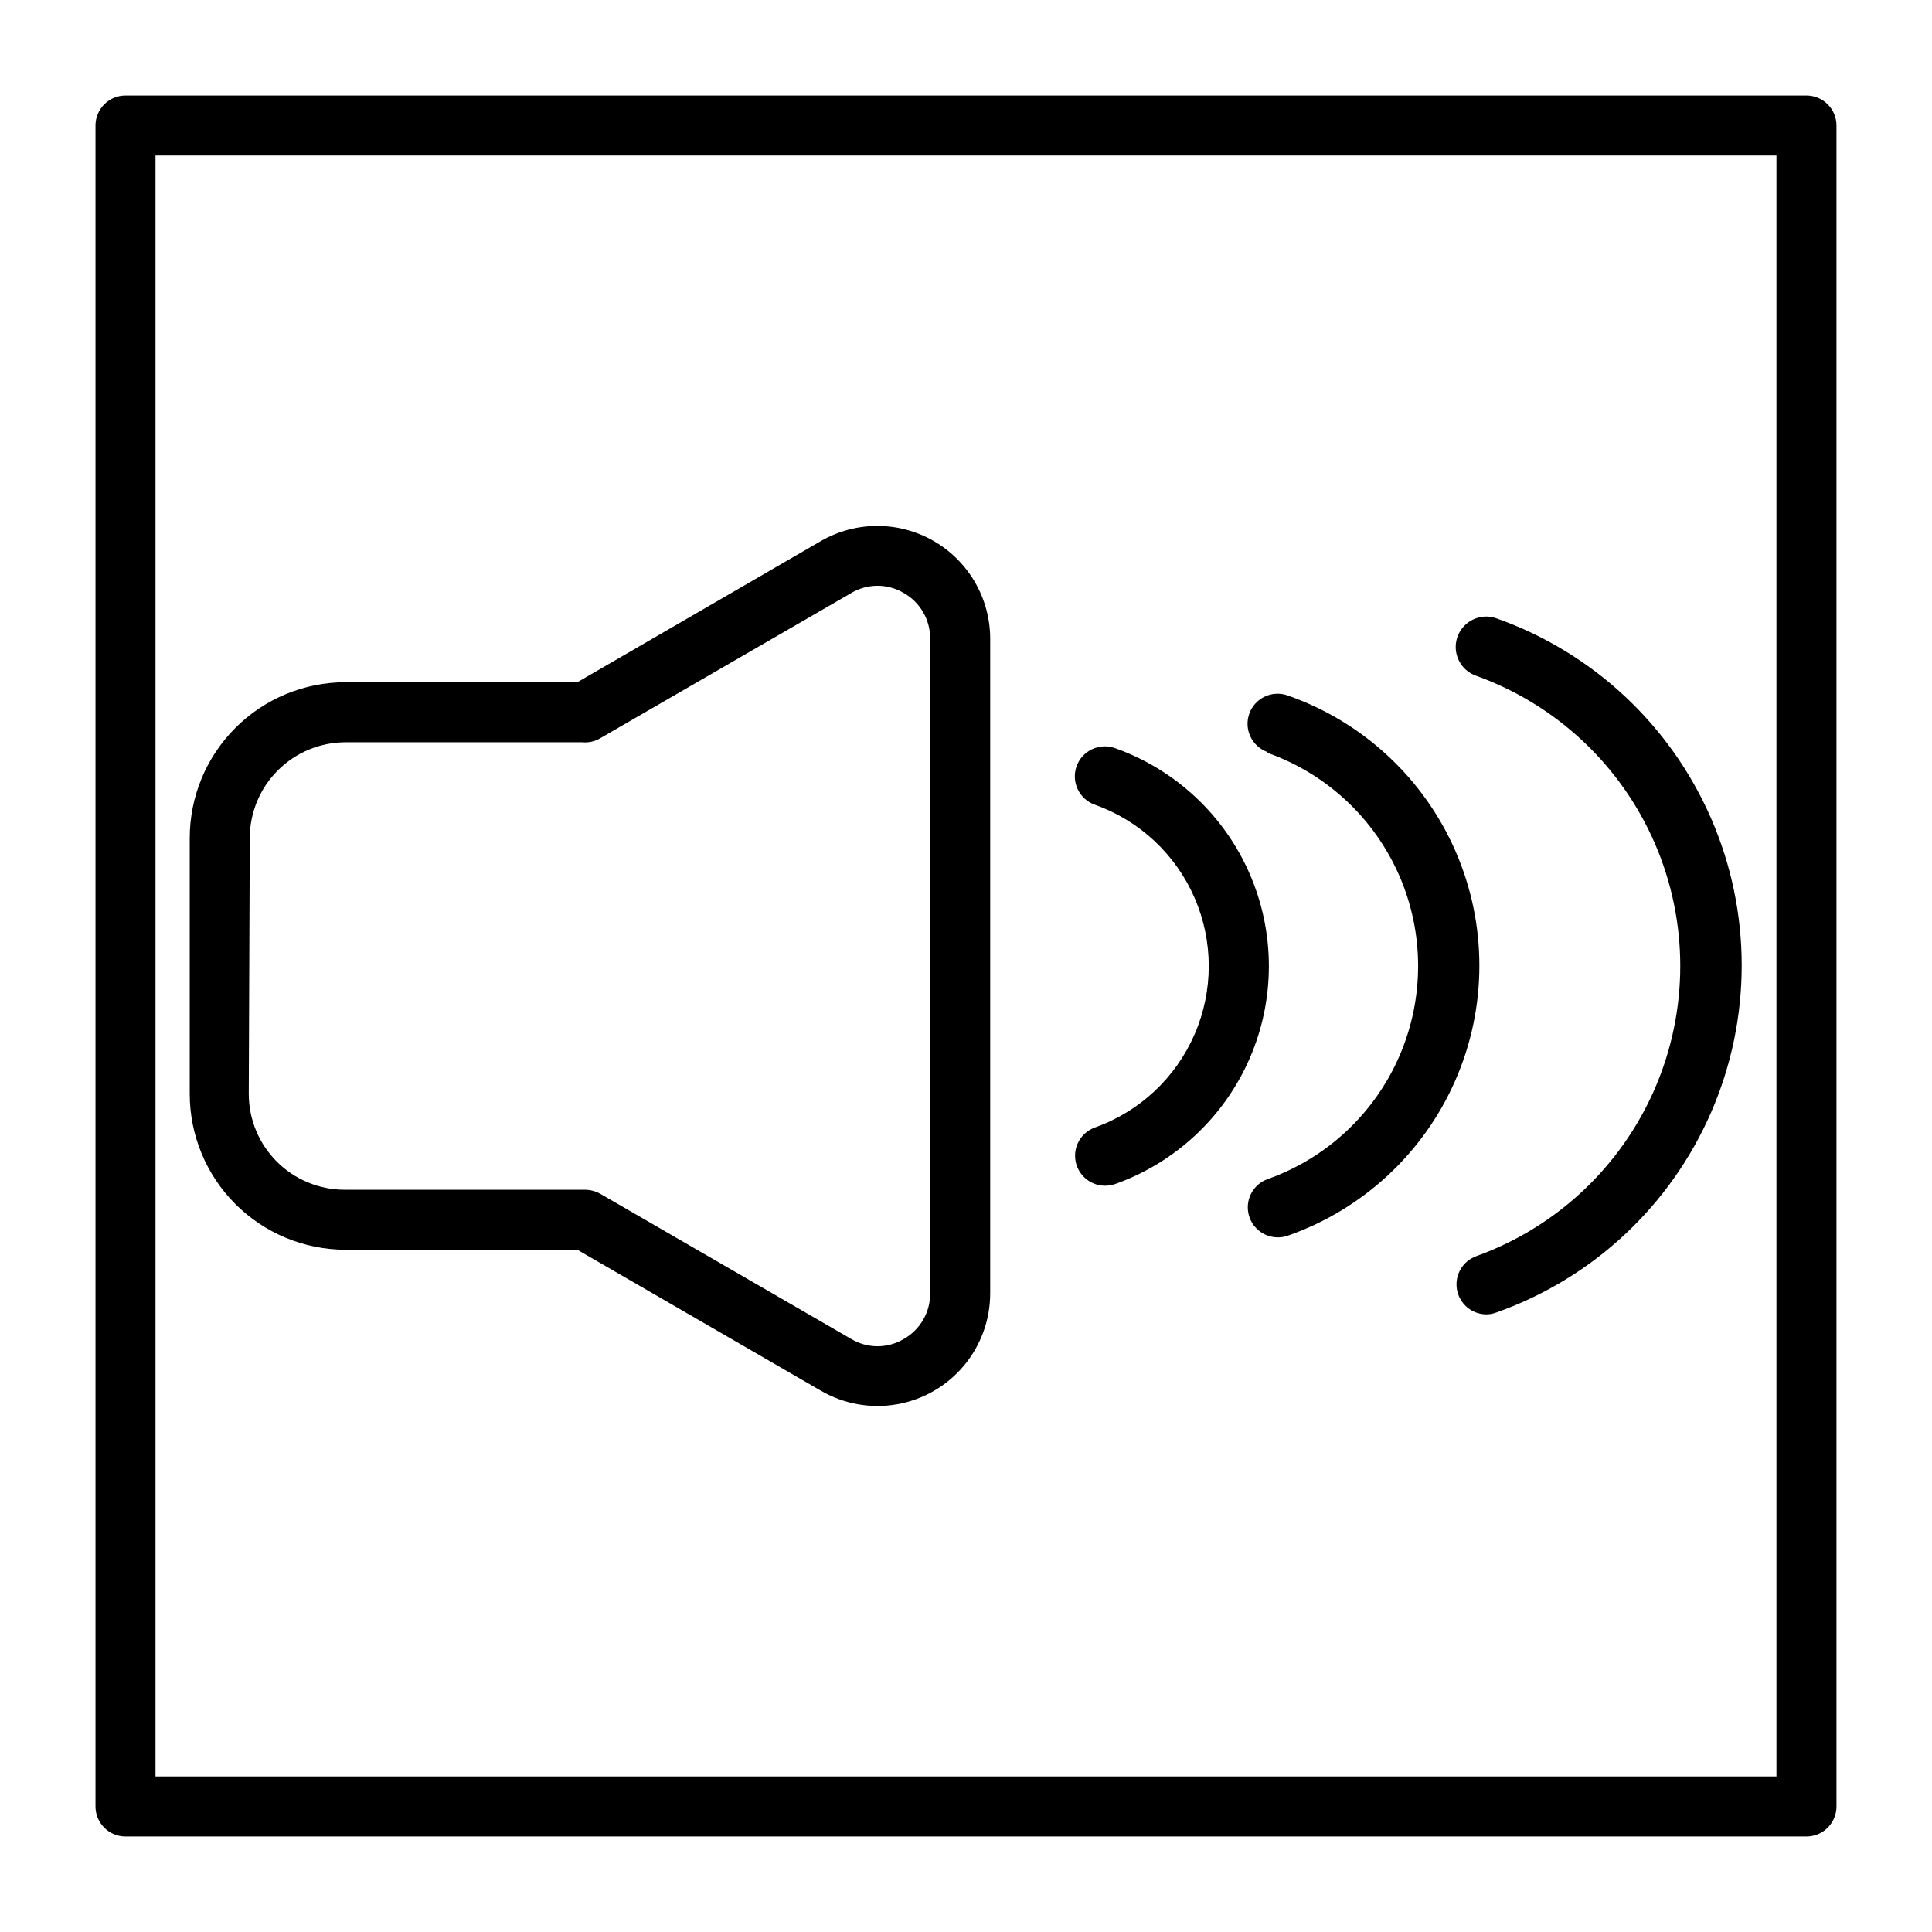 <?xml version="1.0" encoding="UTF-8"?>
<!-- Uploaded to: ICON Repo, www.iconrepo.com, Generator: ICON Repo Mixer Tools -->
<svg fill="#000000" width="800px" height="800px" version="1.1" viewBox="144 144 512 512" xmlns="http://www.w3.org/2000/svg">
 <g>
  <path d="m622.73 169.31h-445.47c-4.394 0-7.953 3.559-7.953 7.953v445.47c0 4.394 3.559 7.957 7.953 7.957h445.47c4.394 0 7.957-3.562 7.957-7.957v-445.47c0-4.394-3.562-7.953-7.957-7.953zm-7.953 445.47h-429.57v-429.57h429.57z"/>
  <path d="m235.54 475.2h61.465l64.594 37.387c6.082 3.519 13.211 4.781 20.133 3.562s13.191-4.836 17.707-10.223c4.512-5.387 6.984-12.191 6.973-19.219v-173.42c0-10.672-5.688-20.539-14.926-25.887-9.242-5.348-20.629-5.363-29.887-0.047l-64.594 37.441h-61.465c-10.945 0.016-21.441 4.375-29.176 12.121-7.738 7.746-12.082 18.246-12.082 29.191v67.777c0 10.945 4.344 21.445 12.082 29.191 7.734 7.746 18.23 12.105 29.176 12.121zm-25.348-109.09c0-6.727 2.668-13.18 7.422-17.941 4.75-4.762 11.199-7.445 17.926-7.461h62.738c1.664 0.164 3.336-0.207 4.773-1.059l66.555-38.5v-0.004c4.281-2.547 9.617-2.547 13.895 0 4.371 2.473 7.055 7.125 7 12.145v173.42c0.055 5.019-2.629 9.672-7 12.145-4.277 2.551-9.613 2.551-13.895 0l-66.555-38.504c-1.266-0.699-2.688-1.066-4.137-1.059h-63.641 0.004c-6.731-0.016-13.176-2.695-17.93-7.461-4.754-4.762-7.422-11.215-7.422-17.941z"/>
  <path d="m535.23 323.1c21.238 7.641 38.367 23.723 47.332 44.438 8.965 20.711 8.965 44.207 0 64.922-8.965 20.711-26.094 36.793-47.332 44.434-3.609 1.312-5.769 5.012-5.133 8.801 0.641 3.789 3.891 6.578 7.734 6.633 0.902 0 1.801-0.16 2.648-0.477 25.539-9.02 46.18-28.242 56.984-53.074 10.805-24.836 10.805-53.043 0-77.875-10.805-24.832-31.445-44.059-56.984-53.074-4.215-1.449-8.812 0.793-10.262 5.012s0.797 8.812 5.012 10.262z"/>
  <path d="m479.92 343.52c15.656 5.551 28.309 17.355 34.93 32.594 6.621 15.234 6.621 32.535 0 47.773-6.621 15.234-19.273 27.039-34.93 32.59-3.617 1.316-5.777 5.031-5.125 8.828 0.652 3.793 3.926 6.574 7.777 6.606 0.902 0.02 1.801-0.125 2.652-0.422 19.926-6.961 36.051-21.914 44.492-41.258 8.445-19.344 8.445-41.332 0-60.676-8.441-19.344-24.566-34.297-44.492-41.258-4.144-1.461-8.691 0.711-10.156 4.856-1.465 4.144 0.707 8.691 4.852 10.156z"/>
  <path d="m434.15 442.8c-3.621 1.312-5.781 5.027-5.129 8.824 0.652 3.793 3.93 6.578 7.781 6.606 0.898-0.004 1.793-0.148 2.648-0.422 16.02-5.684 28.961-17.758 35.734-33.344 6.773-15.586 6.773-33.285 0-48.871-6.773-15.586-19.715-27.664-35.734-33.344-4.144-1.465-8.691 0.707-10.152 4.852-1.465 4.144 0.707 8.691 4.852 10.156 11.848 4.215 21.418 13.156 26.426 24.688 5.008 11.535 5.008 24.633 0 36.164-5.008 11.535-14.578 20.477-26.426 24.691z"/>
 </g>
</svg>